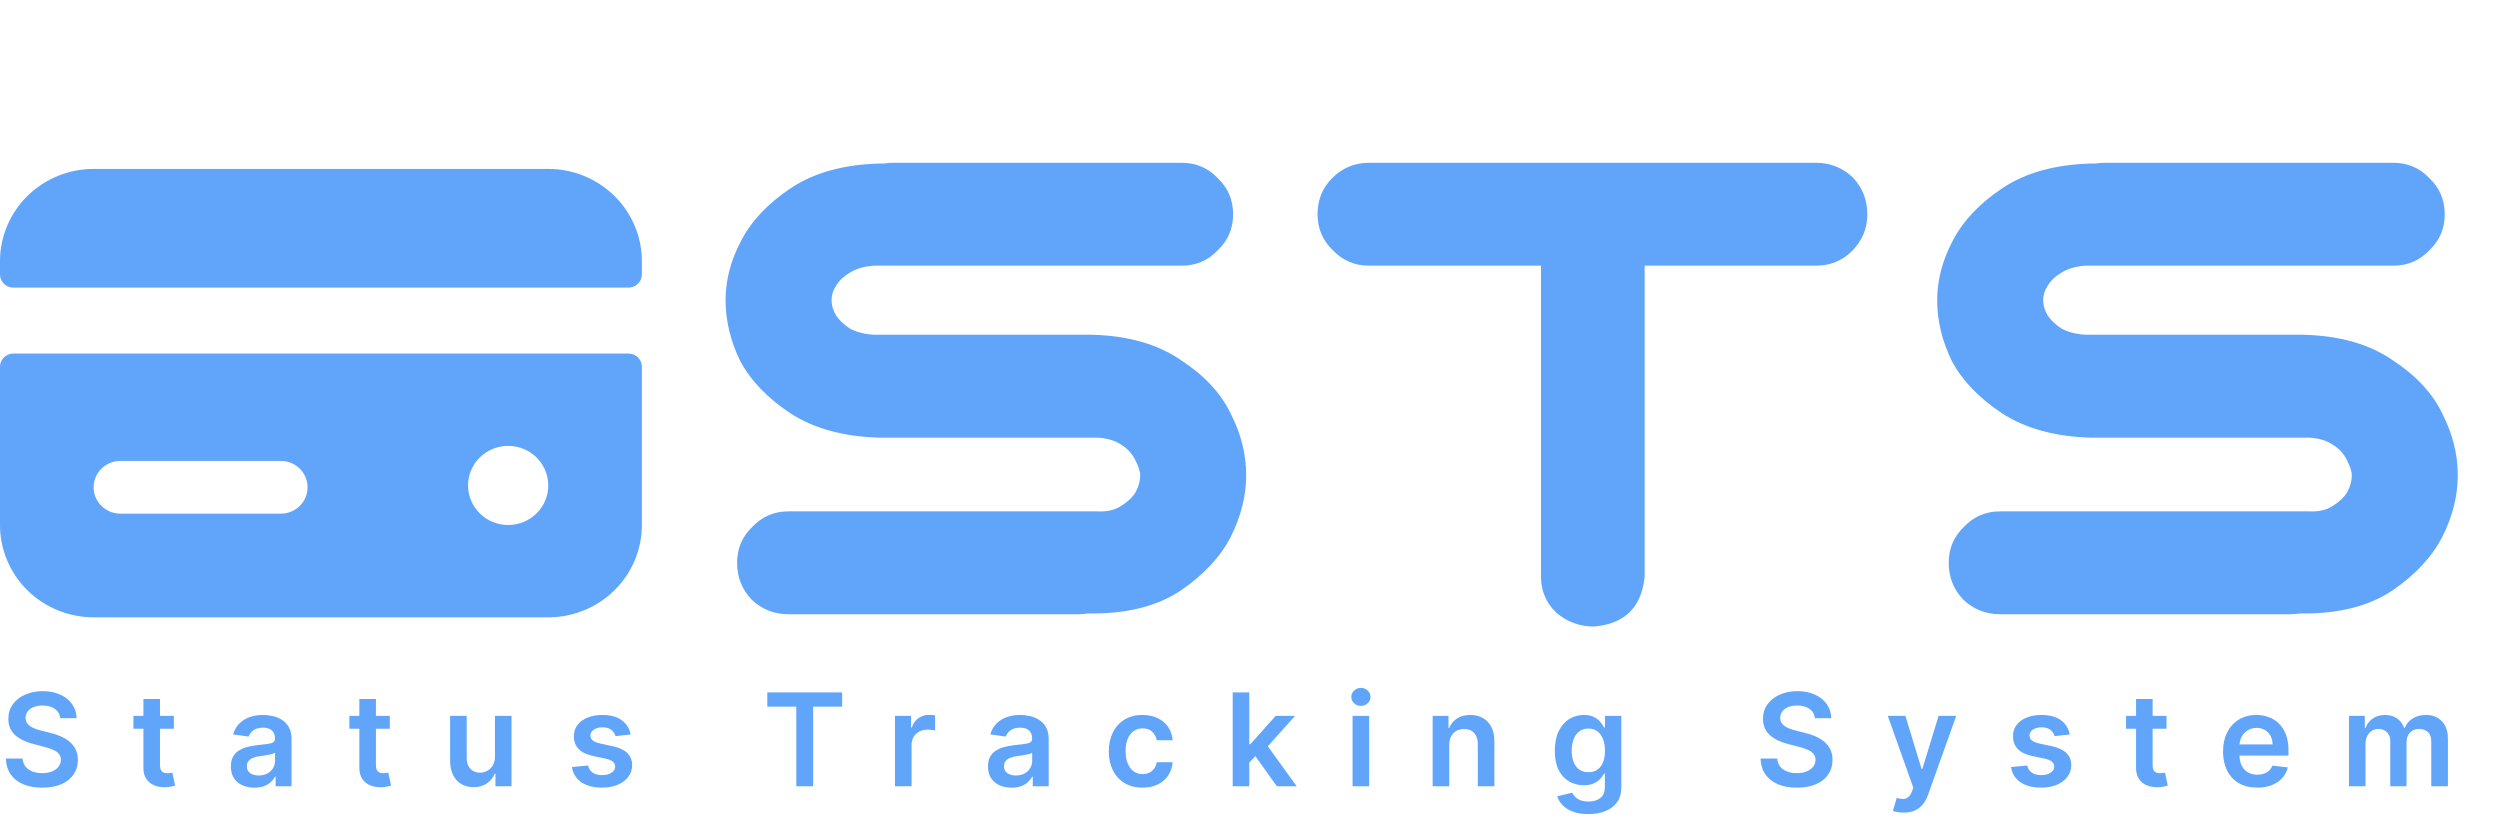 <svg width="407" height="136" viewBox="0 0 407 136" fill="none" xmlns="http://www.w3.org/2000/svg">
<path d="M104.497 44.676V42.529C104.497 38.543 102.891 34.721 100.034 31.902C97.176 29.084 93.299 27.5 89.258 27.5H15.239C11.197 27.5 7.321 29.084 4.463 31.902C1.606 34.721 0 38.543 0 42.529V44.676C0 45.246 0.229 45.792 0.638 46.195C1.046 46.597 1.6 46.824 2.177 46.824H102.32C102.897 46.824 103.451 46.597 103.859 46.195C104.268 45.792 104.497 45.246 104.497 44.676ZM0 59.706V85.471C0 89.457 1.606 93.279 4.463 96.098C7.321 98.916 11.197 100.5 15.239 100.5H89.258C93.299 100.5 97.176 98.916 100.034 96.098C102.891 93.279 104.497 89.457 104.497 85.471V59.706C104.497 59.136 104.268 58.59 103.859 58.188C103.451 57.785 102.897 57.559 102.32 57.559H2.177C1.6 57.559 1.046 57.785 0.638 58.188C0.229 58.59 0 59.136 0 59.706ZM45.717 83.624H19.593C18.438 83.624 17.331 83.172 16.514 82.366C15.698 81.561 15.239 80.469 15.239 79.33C15.239 78.191 15.698 77.099 16.514 76.294C17.331 75.488 18.438 75.036 19.593 75.036H45.717C46.872 75.036 47.98 75.488 48.796 76.294C49.613 77.099 50.072 78.191 50.072 79.33C50.072 80.469 49.613 81.561 48.796 82.366C47.98 83.172 46.872 83.624 45.717 83.624ZM82.727 85.471C80.995 85.471 79.333 84.792 78.109 83.584C76.884 82.376 76.196 80.738 76.196 79.029C76.196 77.321 76.884 75.683 78.109 74.475C79.333 73.267 80.995 72.588 82.727 72.588C84.459 72.588 86.12 73.267 87.345 74.475C88.57 75.683 89.258 77.321 89.258 79.029C89.258 80.738 88.57 82.376 87.345 83.584C86.12 84.792 84.459 85.471 82.727 85.471Z" fill="#60a5fa"/>
<path d="M200.75 34.875C200.75 37.208 199.917 39.167 198.25 40.75C196.667 42.417 194.708 43.25 192.375 43.25H142.375C140.792 43.333 139.458 43.708 138.375 44.375C137.375 44.958 136.625 45.667 136.125 46.5C135.625 47.25 135.375 48.042 135.375 48.875C135.375 49.708 135.625 50.542 136.125 51.375C136.625 52.125 137.375 52.833 138.375 53.5C139.458 54.083 140.792 54.417 142.375 54.5H177.875C183.708 54.667 188.5 56.042 192.25 58.625C196.083 61.125 198.792 64.042 200.375 67.375C202.042 70.625 202.875 73.958 202.875 77.375C202.875 80.708 202.042 84.042 200.375 87.375C198.708 90.625 196 93.542 192.25 96.125C188.5 98.625 183.708 99.875 177.875 99.875H177.125C176.625 99.958 176.125 100 175.625 100H128.375C126.042 100 124.042 99.208 122.375 97.625C120.792 95.958 120 93.958 120 91.625C120 89.292 120.833 87.333 122.5 85.75C124.083 84.083 126.042 83.25 128.375 83.25H178.625C180.208 83.333 181.5 83.042 182.5 82.375C183.583 81.708 184.375 80.958 184.875 80.125C185.375 79.208 185.625 78.292 185.625 77.375C185.625 76.792 185.375 76 184.875 75C184.375 73.917 183.583 73.042 182.5 72.375C181.5 71.708 180.208 71.333 178.625 71.25H143.125C137.292 71.083 132.458 69.75 128.625 67.25C124.875 64.75 122.167 61.917 120.5 58.75C118.917 55.5 118.125 52.208 118.125 48.875C118.125 45.625 118.958 42.417 120.625 39.25C122.292 36 125 33.125 128.75 30.625C132.5 28.125 137.292 26.792 143.125 26.625H143.875C144.375 26.542 144.875 26.5 145.375 26.5H192.375C194.708 26.5 196.667 27.333 198.25 29C199.917 30.583 200.75 32.542 200.75 34.875ZM214.5 34.875C214.5 32.542 215.292 30.583 216.875 29C218.542 27.333 220.542 26.5 222.875 26.5H295.625C297.958 26.5 299.958 27.292 301.625 28.875C303.208 30.542 304 32.542 304 34.875C304 37.208 303.167 39.208 301.5 40.875C299.917 42.458 297.958 43.25 295.625 43.25H267.75V93.875C267.25 98.875 264.5 101.583 259.5 102C257.167 102 255.125 101.25 253.375 99.75C251.708 98.167 250.875 96.208 250.875 93.875V43.25H222.875C220.542 43.25 218.583 42.417 217 40.75C215.333 39.167 214.5 37.208 214.5 34.875ZM398 34.875C398 37.208 397.167 39.167 395.5 40.75C393.917 42.417 391.958 43.25 389.625 43.25H339.625C338.042 43.333 336.708 43.708 335.625 44.375C334.625 44.958 333.875 45.667 333.375 46.5C332.875 47.25 332.625 48.042 332.625 48.875C332.625 49.708 332.875 50.542 333.375 51.375C333.875 52.125 334.625 52.833 335.625 53.5C336.708 54.083 338.042 54.417 339.625 54.5H375.125C380.958 54.667 385.75 56.042 389.5 58.625C393.333 61.125 396.042 64.042 397.625 67.375C399.292 70.625 400.125 73.958 400.125 77.375C400.125 80.708 399.292 84.042 397.625 87.375C395.958 90.625 393.25 93.542 389.5 96.125C385.75 98.625 380.958 99.875 375.125 99.875H374.375C373.875 99.958 373.375 100 372.875 100H325.625C323.292 100 321.292 99.208 319.625 97.625C318.042 95.958 317.25 93.958 317.25 91.625C317.25 89.292 318.083 87.333 319.75 85.75C321.333 84.083 323.292 83.25 325.625 83.25H375.875C377.458 83.333 378.75 83.042 379.75 82.375C380.833 81.708 381.625 80.958 382.125 80.125C382.625 79.208 382.875 78.292 382.875 77.375C382.875 76.792 382.625 76 382.125 75C381.625 73.917 380.833 73.042 379.75 72.375C378.75 71.708 377.458 71.333 375.875 71.25H340.375C334.542 71.083 329.708 69.75 325.875 67.25C322.125 64.75 319.417 61.917 317.75 58.75C316.167 55.5 315.375 52.208 315.375 48.875C315.375 45.625 316.208 42.417 317.875 39.25C319.542 36 322.25 33.125 326 30.625C329.75 28.125 334.542 26.792 340.375 26.625H341.125C341.625 26.542 342.125 26.5 342.625 26.5H389.625C391.958 26.5 393.917 27.333 395.5 29C397.167 30.583 398 32.542 398 34.875Z" fill="#60a5fa"/>
<path d="M9.806 116.926C9.737 116.275 9.444 115.767 8.926 115.404C8.414 115.042 7.748 114.86 6.928 114.86C6.351 114.86 5.857 114.947 5.444 115.121C5.031 115.295 4.716 115.531 4.497 115.83C4.278 116.128 4.166 116.468 4.161 116.851C4.161 117.169 4.233 117.445 4.377 117.679C4.527 117.913 4.728 118.112 4.982 118.276C5.235 118.435 5.516 118.569 5.824 118.678C6.132 118.788 6.443 118.88 6.756 118.954L8.188 119.312C8.765 119.446 9.319 119.628 9.851 119.857C10.388 120.085 10.868 120.374 11.29 120.722C11.718 121.07 12.056 121.49 12.305 121.982C12.553 122.474 12.678 123.051 12.678 123.712C12.678 124.607 12.449 125.395 11.992 126.076C11.534 126.752 10.873 127.282 10.008 127.664C9.148 128.042 8.106 128.231 6.883 128.231C5.695 128.231 4.663 128.047 3.788 127.679C2.918 127.311 2.237 126.775 1.745 126.069C1.258 125.363 0.994 124.502 0.955 123.488H3.676C3.716 124.02 3.88 124.463 4.169 124.816C4.457 125.169 4.832 125.432 5.295 125.606C5.762 125.78 6.284 125.867 6.861 125.867C7.462 125.867 7.989 125.778 8.442 125.599C8.899 125.415 9.257 125.161 9.516 124.838C9.774 124.51 9.906 124.127 9.911 123.69C9.906 123.292 9.789 122.964 9.56 122.705C9.332 122.442 9.011 122.223 8.598 122.049C8.191 121.87 7.713 121.711 7.167 121.572L5.429 121.124C4.171 120.801 3.177 120.311 2.446 119.655C1.72 118.994 1.357 118.116 1.357 117.023C1.357 116.123 1.601 115.335 2.088 114.659C2.58 113.983 3.249 113.458 4.094 113.085C4.939 112.707 5.896 112.518 6.965 112.518C8.049 112.518 8.999 112.707 9.814 113.085C10.634 113.458 11.278 113.978 11.745 114.644C12.213 115.305 12.454 116.066 12.469 116.926H9.806ZM28.305 116.545V118.634H21.72V116.545H28.305ZM23.345 113.801H26.045V124.555C26.045 124.918 26.1 125.196 26.209 125.39C26.323 125.579 26.473 125.708 26.657 125.778C26.84 125.847 27.044 125.882 27.268 125.882C27.437 125.882 27.591 125.87 27.73 125.845C27.875 125.82 27.984 125.798 28.058 125.778L28.513 127.888C28.369 127.938 28.163 127.993 27.894 128.052C27.631 128.112 27.308 128.147 26.925 128.157C26.249 128.176 25.64 128.075 25.098 127.851C24.556 127.622 24.126 127.269 23.808 126.792C23.495 126.315 23.34 125.718 23.345 125.002V113.801ZM41.419 128.231C40.693 128.231 40.039 128.102 39.457 127.843C38.88 127.58 38.423 127.192 38.085 126.68C37.752 126.168 37.585 125.537 37.585 124.786C37.585 124.14 37.705 123.605 37.943 123.183C38.182 122.76 38.508 122.422 38.92 122.168C39.333 121.915 39.798 121.723 40.315 121.594C40.837 121.46 41.376 121.363 41.933 121.303C42.604 121.234 43.149 121.172 43.566 121.117C43.984 121.057 44.287 120.968 44.476 120.848C44.67 120.724 44.767 120.533 44.767 120.274V120.229C44.767 119.668 44.6 119.233 44.267 118.924C43.934 118.616 43.454 118.462 42.828 118.462C42.167 118.462 41.642 118.606 41.254 118.895C40.872 119.183 40.613 119.523 40.479 119.916L37.958 119.558C38.157 118.862 38.485 118.281 38.943 117.813C39.4 117.341 39.959 116.988 40.62 116.754C41.282 116.516 42.013 116.396 42.813 116.396C43.365 116.396 43.914 116.461 44.461 116.59C45.008 116.719 45.508 116.933 45.96 117.232C46.412 117.525 46.775 117.925 47.049 118.432C47.327 118.939 47.466 119.573 47.466 120.334V128H44.871V126.426H44.782C44.618 126.745 44.386 127.043 44.088 127.321C43.795 127.595 43.425 127.816 42.977 127.985C42.535 128.149 42.015 128.231 41.419 128.231ZM42.12 126.248C42.661 126.248 43.131 126.141 43.529 125.927C43.927 125.708 44.232 125.42 44.446 125.062C44.665 124.704 44.774 124.314 44.774 123.891V122.541C44.69 122.611 44.546 122.675 44.342 122.735C44.143 122.795 43.919 122.847 43.671 122.892C43.422 122.936 43.176 122.976 42.932 123.011C42.689 123.046 42.477 123.076 42.298 123.1C41.896 123.155 41.535 123.245 41.217 123.369C40.899 123.493 40.648 123.667 40.464 123.891C40.28 124.11 40.188 124.393 40.188 124.741C40.188 125.238 40.37 125.614 40.732 125.867C41.095 126.121 41.558 126.248 42.12 126.248ZM63.461 116.545V118.634H56.876V116.545H63.461ZM58.502 113.801H61.201V124.555C61.201 124.918 61.256 125.196 61.365 125.39C61.48 125.579 61.629 125.708 61.813 125.778C61.997 125.847 62.2 125.882 62.424 125.882C62.593 125.882 62.747 125.87 62.886 125.845C63.031 125.82 63.14 125.798 63.215 125.778L63.669 127.888C63.525 127.938 63.319 127.993 63.051 128.052C62.787 128.112 62.464 128.147 62.081 128.157C61.405 128.176 60.796 128.075 60.254 127.851C59.712 127.622 59.282 127.269 58.964 126.792C58.651 126.315 58.497 125.718 58.502 125.002V113.801ZM80.579 123.183V116.545H83.279V128H80.661V125.964H80.542C80.283 126.605 79.858 127.13 79.267 127.538C78.68 127.945 77.957 128.149 77.097 128.149C76.346 128.149 75.682 127.983 75.106 127.65C74.534 127.311 74.086 126.822 73.763 126.18C73.44 125.534 73.278 124.754 73.278 123.839V116.545H75.978V123.421C75.978 124.147 76.177 124.724 76.575 125.151C76.972 125.579 77.494 125.793 78.141 125.793C78.538 125.793 78.924 125.696 79.296 125.502C79.669 125.308 79.975 125.02 80.214 124.637C80.457 124.249 80.579 123.764 80.579 123.183ZM102.668 119.573L100.207 119.842C100.138 119.593 100.016 119.359 99.842 119.141C99.673 118.922 99.444 118.745 99.156 118.611C98.867 118.477 98.514 118.41 98.097 118.41C97.535 118.41 97.063 118.532 96.68 118.775C96.302 119.019 96.115 119.335 96.121 119.722C96.115 120.055 96.237 120.326 96.486 120.535C96.74 120.744 97.157 120.915 97.739 121.05L99.693 121.467C100.776 121.701 101.582 122.071 102.109 122.578C102.641 123.086 102.909 123.749 102.914 124.57C102.909 125.29 102.698 125.927 102.28 126.479C101.868 127.026 101.293 127.453 100.558 127.761C99.822 128.07 98.977 128.224 98.022 128.224C96.62 128.224 95.492 127.93 94.636 127.344C93.781 126.752 93.272 125.929 93.108 124.875L95.74 124.622C95.859 125.139 96.113 125.529 96.501 125.793C96.889 126.056 97.393 126.188 98.015 126.188C98.656 126.188 99.171 126.056 99.558 125.793C99.951 125.529 100.147 125.203 100.147 124.816C100.147 124.488 100.021 124.217 99.767 124.003C99.519 123.789 99.131 123.625 98.604 123.511L96.65 123.1C95.551 122.872 94.738 122.487 94.211 121.945C93.684 121.398 93.423 120.707 93.428 119.871C93.423 119.165 93.615 118.554 94.003 118.037C94.395 117.515 94.94 117.112 95.636 116.829C96.337 116.54 97.145 116.396 98.059 116.396C99.402 116.396 100.458 116.682 101.229 117.254C102.004 117.826 102.484 118.599 102.668 119.573ZM124.917 115.047V112.727H137.103V115.047H132.382V128H129.638V115.047H124.917ZM145.703 128V116.545H148.321V118.455H148.44C148.649 117.793 149.007 117.284 149.514 116.926C150.026 116.563 150.61 116.381 151.266 116.381C151.415 116.381 151.582 116.389 151.766 116.404C151.955 116.414 152.111 116.431 152.236 116.456V118.939C152.121 118.9 151.94 118.865 151.691 118.835C151.448 118.8 151.212 118.783 150.983 118.783C150.491 118.783 150.048 118.89 149.655 119.103C149.268 119.312 148.962 119.603 148.738 119.976C148.514 120.349 148.403 120.779 148.403 121.266V128H145.703ZM164.68 128.231C163.954 128.231 163.301 128.102 162.719 127.843C162.142 127.58 161.685 127.192 161.347 126.68C161.014 126.168 160.847 125.537 160.847 124.786C160.847 124.14 160.966 123.605 161.205 123.183C161.444 122.76 161.769 122.422 162.182 122.168C162.595 121.915 163.06 121.723 163.577 121.594C164.099 121.46 164.638 121.363 165.195 121.303C165.866 121.234 166.41 121.172 166.828 121.117C167.246 121.057 167.549 120.968 167.738 120.848C167.932 120.724 168.029 120.533 168.029 120.274V120.229C168.029 119.668 167.862 119.233 167.529 118.924C167.196 118.616 166.716 118.462 166.09 118.462C165.428 118.462 164.904 118.606 164.516 118.895C164.133 119.183 163.875 119.523 163.741 119.916L161.22 119.558C161.419 118.862 161.747 118.281 162.204 117.813C162.662 117.341 163.221 116.988 163.882 116.754C164.544 116.516 165.274 116.396 166.075 116.396C166.627 116.396 167.176 116.461 167.723 116.59C168.27 116.719 168.769 116.933 169.222 117.232C169.674 117.525 170.037 117.925 170.311 118.432C170.589 118.939 170.728 119.573 170.728 120.334V128H168.133V126.426H168.044C167.879 126.745 167.648 127.043 167.35 127.321C167.057 127.595 166.686 127.816 166.239 127.985C165.796 128.149 165.277 128.231 164.68 128.231ZM165.381 126.248C165.923 126.248 166.393 126.141 166.791 125.927C167.188 125.708 167.494 125.42 167.708 125.062C167.927 124.704 168.036 124.314 168.036 123.891V122.541C167.952 122.611 167.807 122.675 167.604 122.735C167.405 122.795 167.181 122.847 166.932 122.892C166.684 122.936 166.438 122.976 166.194 123.011C165.951 123.046 165.739 123.076 165.56 123.1C165.158 123.155 164.797 123.245 164.479 123.369C164.161 123.493 163.91 123.667 163.726 123.891C163.542 124.11 163.45 124.393 163.45 124.741C163.45 125.238 163.631 125.614 163.994 125.867C164.357 126.121 164.819 126.248 165.381 126.248ZM185.999 128.224C184.856 128.224 183.874 127.973 183.053 127.471C182.238 126.968 181.609 126.275 181.167 125.39C180.729 124.5 180.511 123.476 180.511 122.317C180.511 121.154 180.734 120.127 181.182 119.238C181.629 118.343 182.261 117.647 183.076 117.15C183.896 116.647 184.866 116.396 185.984 116.396C186.914 116.396 187.737 116.568 188.453 116.911C189.174 117.249 189.748 117.729 190.175 118.35C190.603 118.967 190.846 119.687 190.906 120.513H188.326C188.221 119.961 187.973 119.501 187.58 119.133C187.192 118.76 186.673 118.574 186.022 118.574C185.47 118.574 184.985 118.723 184.567 119.021C184.15 119.315 183.824 119.737 183.59 120.289C183.362 120.841 183.247 121.502 183.247 122.273C183.247 123.053 183.362 123.724 183.59 124.286C183.819 124.843 184.14 125.273 184.552 125.576C184.97 125.875 185.46 126.024 186.022 126.024C186.419 126.024 186.775 125.949 187.088 125.8C187.406 125.646 187.672 125.425 187.886 125.136C188.1 124.848 188.246 124.498 188.326 124.085H190.906C190.841 124.895 190.603 125.614 190.19 126.24C189.778 126.862 189.216 127.349 188.505 127.702C187.794 128.05 186.959 128.224 185.999 128.224ZM203.144 124.406L203.136 121.147H203.569L207.685 116.545H210.84L205.776 122.183H205.217L203.144 124.406ZM200.683 128V112.727H203.382V128H200.683ZM207.872 128L204.143 122.787L205.963 120.886L211.101 128H207.872ZM220.199 128V116.545H222.898V128H220.199ZM221.556 114.92C221.129 114.92 220.761 114.778 220.452 114.495C220.144 114.206 219.99 113.861 219.99 113.458C219.99 113.05 220.144 112.705 220.452 112.422C220.761 112.133 221.129 111.989 221.556 111.989C221.989 111.989 222.357 112.133 222.66 112.422C222.968 112.705 223.122 113.05 223.122 113.458C223.122 113.861 222.968 114.206 222.66 114.495C222.357 114.778 221.989 114.92 221.556 114.92ZM235.934 121.288V128H233.234V116.545H235.815V118.492H235.949C236.212 117.85 236.633 117.341 237.209 116.963C237.791 116.585 238.509 116.396 239.364 116.396C240.155 116.396 240.843 116.565 241.43 116.903C242.022 117.241 242.479 117.731 242.802 118.373C243.13 119.014 243.292 119.792 243.287 120.707V128H240.587V121.124C240.587 120.359 240.389 119.76 239.991 119.327C239.598 118.895 239.054 118.678 238.358 118.678C237.885 118.678 237.465 118.783 237.097 118.991C236.734 119.195 236.449 119.491 236.24 119.879C236.036 120.267 235.934 120.737 235.934 121.288ZM258.573 132.534C257.603 132.534 256.771 132.402 256.075 132.139C255.379 131.88 254.819 131.532 254.397 131.095C253.974 130.657 253.681 130.173 253.517 129.641L255.948 129.051C256.057 129.275 256.216 129.496 256.425 129.715C256.634 129.939 256.915 130.123 257.268 130.267C257.626 130.416 258.076 130.491 258.618 130.491C259.383 130.491 260.017 130.304 260.519 129.931C261.021 129.564 261.272 128.957 261.272 128.112V125.942H261.138C260.999 126.22 260.795 126.506 260.527 126.799C260.263 127.093 259.913 127.339 259.475 127.538C259.043 127.737 258.498 127.836 257.842 127.836C256.962 127.836 256.164 127.63 255.448 127.217C254.737 126.799 254.171 126.178 253.748 125.353C253.33 124.522 253.122 123.483 253.122 122.235C253.122 120.978 253.33 119.916 253.748 119.051C254.171 118.181 254.74 117.522 255.456 117.075C256.172 116.623 256.97 116.396 257.849 116.396C258.521 116.396 259.073 116.511 259.505 116.739C259.943 116.963 260.291 117.234 260.549 117.552C260.808 117.865 261.004 118.161 261.138 118.44H261.287V116.545H263.95V128.186C263.95 129.166 263.716 129.976 263.249 130.618C262.781 131.259 262.142 131.739 261.332 132.057C260.522 132.375 259.602 132.534 258.573 132.534ZM258.595 125.718C259.167 125.718 259.654 125.579 260.057 125.3C260.46 125.022 260.765 124.622 260.974 124.1C261.183 123.578 261.287 122.951 261.287 122.221C261.287 121.5 261.183 120.868 260.974 120.326C260.77 119.784 260.467 119.364 260.064 119.066C259.667 118.763 259.177 118.611 258.595 118.611C257.994 118.611 257.492 118.768 257.089 119.081C256.686 119.394 256.383 119.824 256.179 120.371C255.975 120.913 255.873 121.529 255.873 122.221C255.873 122.922 255.975 123.536 256.179 124.062C256.388 124.585 256.694 124.992 257.096 125.286C257.504 125.574 258.004 125.718 258.595 125.718ZM295.465 116.926C295.395 116.275 295.102 115.767 294.585 115.404C294.073 115.042 293.406 114.86 292.586 114.86C292.009 114.86 291.515 114.947 291.102 115.121C290.689 115.295 290.374 115.531 290.155 115.83C289.936 116.128 289.824 116.468 289.819 116.851C289.819 117.169 289.892 117.445 290.036 117.679C290.185 117.913 290.386 118.112 290.64 118.276C290.893 118.435 291.174 118.569 291.482 118.678C291.791 118.788 292.101 118.88 292.415 118.954L293.846 119.312C294.423 119.446 294.977 119.628 295.509 119.857C296.046 120.085 296.526 120.374 296.949 120.722C297.376 121.07 297.714 121.49 297.963 121.982C298.212 122.474 298.336 123.051 298.336 123.712C298.336 124.607 298.107 125.395 297.65 126.076C297.192 126.752 296.531 127.282 295.666 127.664C294.806 128.042 293.764 128.231 292.541 128.231C291.353 128.231 290.322 128.047 289.447 127.679C288.577 127.311 287.895 126.775 287.403 126.069C286.916 125.363 286.653 124.502 286.613 123.488H289.335C289.374 124.02 289.539 124.463 289.827 124.816C290.115 125.169 290.491 125.432 290.953 125.606C291.42 125.78 291.942 125.867 292.519 125.867C293.121 125.867 293.648 125.778 294.1 125.599C294.557 125.415 294.915 125.161 295.174 124.838C295.432 124.51 295.564 124.127 295.569 123.69C295.564 123.292 295.447 122.964 295.219 122.705C294.99 122.442 294.669 122.223 294.257 122.049C293.849 121.87 293.372 121.711 292.825 121.572L291.087 121.124C289.829 120.801 288.835 120.311 288.104 119.655C287.378 118.994 287.015 118.116 287.015 117.023C287.015 116.123 287.259 115.335 287.746 114.659C288.238 113.983 288.907 113.458 289.752 113.085C290.598 112.707 291.555 112.518 292.623 112.518C293.707 112.518 294.657 112.707 295.472 113.085C296.292 113.458 296.936 113.978 297.404 114.644C297.871 115.305 298.112 116.066 298.127 116.926H295.465ZM309.921 132.295C309.553 132.295 309.212 132.266 308.899 132.206C308.591 132.151 308.345 132.087 308.161 132.012L308.787 129.909C309.18 130.023 309.531 130.078 309.839 130.073C310.147 130.068 310.418 129.971 310.652 129.782C310.89 129.598 311.092 129.29 311.256 128.858L311.487 128.239L307.333 116.545H310.197L312.837 125.196H312.956L315.603 116.545H318.475L313.888 129.387C313.674 129.994 313.391 130.513 313.038 130.946C312.685 131.383 312.253 131.716 311.741 131.945C311.233 132.179 310.627 132.295 309.921 132.295ZM336.956 119.573L334.495 119.842C334.425 119.593 334.304 119.359 334.13 119.141C333.96 118.922 333.732 118.745 333.443 118.611C333.155 118.477 332.802 118.41 332.384 118.41C331.823 118.41 331.35 118.532 330.968 118.775C330.59 119.019 330.403 119.335 330.408 119.722C330.403 120.055 330.525 120.326 330.774 120.535C331.027 120.744 331.445 120.915 332.027 121.05L333.98 121.467C335.064 121.701 335.87 122.071 336.397 122.578C336.929 123.086 337.197 123.749 337.202 124.57C337.197 125.29 336.986 125.927 336.568 126.479C336.155 127.026 335.581 127.453 334.845 127.761C334.11 128.07 333.264 128.224 332.31 128.224C330.908 128.224 329.779 127.93 328.924 127.344C328.069 126.752 327.56 125.929 327.396 124.875L330.028 124.622C330.147 125.139 330.401 125.529 330.789 125.793C331.176 126.056 331.681 126.188 332.302 126.188C332.944 126.188 333.458 126.056 333.846 125.793C334.239 125.529 334.435 125.203 334.435 124.816C334.435 124.488 334.309 124.217 334.055 124.003C333.806 123.789 333.419 123.625 332.892 123.511L330.938 123.1C329.839 122.872 329.026 122.487 328.499 121.945C327.972 121.398 327.711 120.707 327.716 119.871C327.711 119.165 327.903 118.554 328.29 118.037C328.683 117.515 329.228 117.112 329.924 116.829C330.625 116.54 331.432 116.396 332.347 116.396C333.69 116.396 334.746 116.682 335.517 117.254C336.292 117.826 336.772 118.599 336.956 119.573ZM352.708 116.545V118.634H346.123V116.545H352.708ZM347.749 113.801H350.448V124.555C350.448 124.918 350.503 125.196 350.612 125.39C350.727 125.579 350.876 125.708 351.06 125.778C351.244 125.847 351.448 125.882 351.671 125.882C351.84 125.882 351.994 125.87 352.134 125.845C352.278 125.82 352.387 125.798 352.462 125.778L352.917 127.888C352.772 127.938 352.566 127.993 352.298 128.052C352.034 128.112 351.711 128.147 351.328 128.157C350.652 128.176 350.043 128.075 349.501 127.851C348.959 127.622 348.529 127.269 348.211 126.792C347.898 126.315 347.744 125.718 347.749 125.002V113.801ZM367.474 128.224C366.325 128.224 365.333 127.985 364.498 127.508C363.668 127.026 363.029 126.344 362.581 125.464C362.134 124.58 361.91 123.538 361.91 122.34C361.91 121.162 362.134 120.127 362.581 119.238C363.034 118.343 363.665 117.647 364.476 117.15C365.286 116.647 366.238 116.396 367.332 116.396C368.038 116.396 368.704 116.511 369.33 116.739C369.962 116.963 370.519 117.311 371.001 117.783C371.488 118.256 371.871 118.857 372.149 119.588C372.428 120.314 372.567 121.179 372.567 122.183V123.011H363.178V121.191H369.979C369.974 120.674 369.862 120.214 369.644 119.812C369.425 119.404 369.119 119.083 368.726 118.85C368.339 118.616 367.886 118.499 367.369 118.499C366.817 118.499 366.333 118.634 365.915 118.902C365.497 119.165 365.172 119.513 364.938 119.946C364.709 120.374 364.593 120.843 364.588 121.355V122.944C364.588 123.61 364.709 124.182 364.953 124.659C365.197 125.131 365.537 125.494 365.975 125.748C366.412 125.996 366.924 126.121 367.511 126.121C367.904 126.121 368.259 126.066 368.577 125.957C368.895 125.842 369.171 125.676 369.405 125.457C369.639 125.238 369.815 124.967 369.934 124.644L372.455 124.928C372.296 125.594 371.993 126.175 371.545 126.673C371.103 127.165 370.536 127.548 369.845 127.821C369.154 128.089 368.363 128.224 367.474 128.224ZM382.411 128V116.545H384.991V118.492H385.125C385.364 117.836 385.759 117.324 386.311 116.956C386.863 116.583 387.522 116.396 388.287 116.396C389.063 116.396 389.717 116.585 390.248 116.963C390.785 117.336 391.163 117.846 391.382 118.492H391.501C391.755 117.855 392.182 117.348 392.784 116.971C393.391 116.588 394.109 116.396 394.939 116.396C395.993 116.396 396.853 116.729 397.519 117.396C398.186 118.062 398.519 119.034 398.519 120.311V128H395.812V120.729C395.812 120.018 395.623 119.499 395.245 119.17C394.867 118.837 394.405 118.671 393.858 118.671C393.207 118.671 392.697 118.875 392.329 119.282C391.966 119.685 391.785 120.21 391.785 120.856V128H389.137V120.617C389.137 120.026 388.958 119.553 388.6 119.2C388.247 118.847 387.785 118.671 387.213 118.671C386.826 118.671 386.473 118.77 386.154 118.969C385.836 119.163 385.583 119.439 385.394 119.797C385.205 120.15 385.11 120.562 385.11 121.035V128H382.411Z" fill="#60a5fa"/>
</svg>
